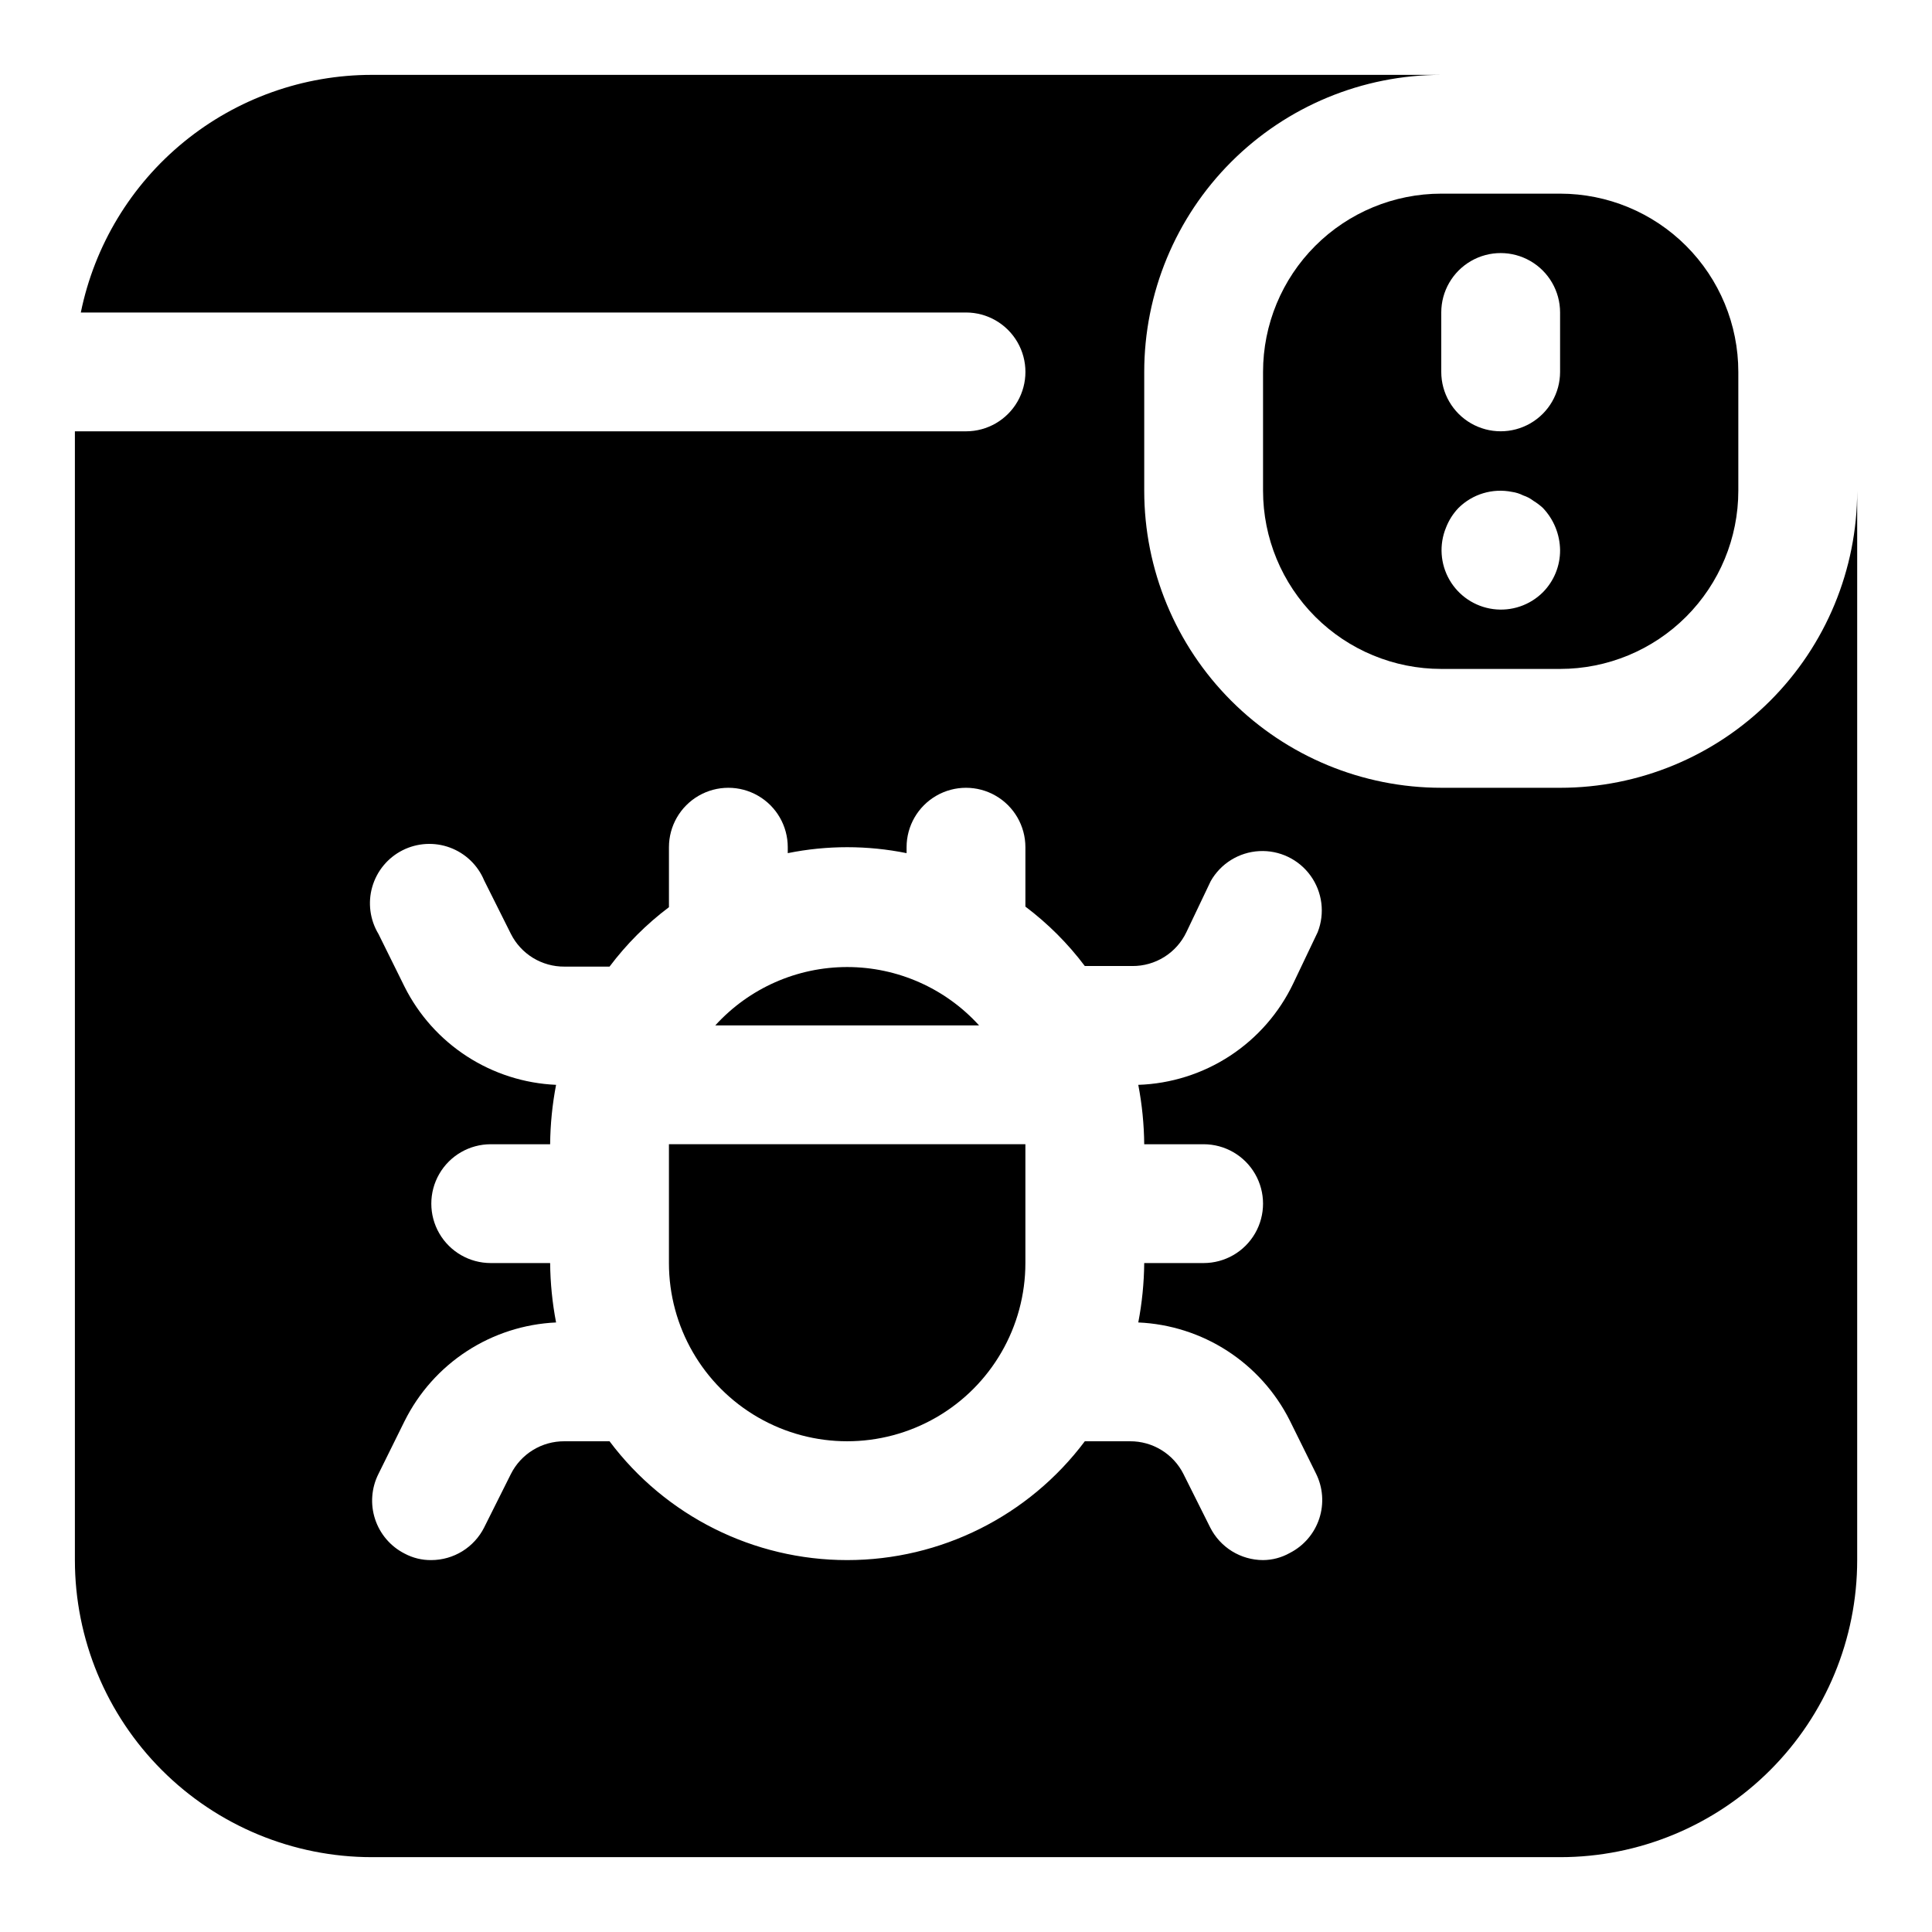 <?xml version="1.0" encoding="UTF-8"?>
<!-- Uploaded to: SVG Repo, www.svgrepo.com, Generator: SVG Repo Mixer Tools -->
<svg fill="#000000" width="800px" height="800px" version="1.1" viewBox="144 144 512 512" xmlns="http://www.w3.org/2000/svg">
 <g>
  <path d="m333.56 415.74h69.902c-8.949-9.848-21.641-15.465-34.949-15.465-13.309 0-26 5.617-34.953 15.465z"/>
  <path d="m525.95 195.32c-12.523 0-24.539 4.977-33.398 13.836-8.855 8.859-13.832 20.871-13.832 33.398v31.488c0 12.527 4.977 24.539 13.832 33.398 8.859 8.855 20.875 13.832 33.398 13.832h31.488c12.527 0 24.543-4.977 33.398-13.832 8.859-8.859 13.836-20.871 13.836-33.398v-31.488c0-12.527-4.977-24.539-13.836-33.398-8.855-8.859-20.871-13.836-33.398-13.836zm26.922 105.64 0.004 0.004c-3.465 3.449-8.336 5.094-13.18 4.449-4.848-0.641-9.117-3.5-11.562-7.731-2.445-4.234-2.785-9.363-0.922-13.879 0.75-1.934 1.871-3.699 3.305-5.195 3.723-3.688 9.035-5.281 14.172-4.254 1.043 0.148 2.051 0.469 2.988 0.945 0.969 0.316 1.875 0.793 2.68 1.418 0.898 0.543 1.742 1.176 2.519 1.891 2.875 3.016 4.508 7.008 4.562 11.176 0.027 4.188-1.617 8.207-4.562 11.18zm4.566-58.406c0 5.625-3 10.82-7.871 13.633s-10.871 2.812-15.742 0c-4.871-2.812-7.875-8.008-7.875-13.633v-15.746c0-5.625 3.004-10.82 7.875-13.633 4.871-2.812 10.871-2.812 15.742 0s7.871 8.008 7.871 13.633z"/>
  <path d="m415.74 447.23h-94.465v31.488c0 16.875 9.004 32.469 23.617 40.902 14.613 8.438 32.617 8.438 47.23 0 14.613-8.434 23.617-24.027 23.617-40.902z"/>
  <path d="m557.44 352.77h-31.488c-20.875 0-40.898-8.293-55.66-23.055-14.766-14.766-23.059-34.785-23.059-55.664v-31.488c0-20.879 8.293-40.902 23.059-55.664 14.762-14.762 34.785-23.059 55.66-23.059h-283.39c-18.148 0-35.738 6.266-49.797 17.742-14.059 11.473-23.719 27.457-27.348 45.234h234.59c5.625 0 10.82 3.004 13.633 7.875s2.812 10.871 0 15.742c-2.812 4.871-8.008 7.871-13.633 7.871h-236.16v299.14c0 20.879 8.297 40.902 23.059 55.664 14.762 14.766 34.785 23.059 55.664 23.059h314.88c20.879 0 40.902-8.293 55.664-23.059 14.766-14.762 23.059-34.785 23.059-55.664v-283.39c0 20.879-8.293 40.898-23.059 55.664-14.762 14.762-34.785 23.055-55.664 23.055zm-110.21 94.465h15.746c5.621 0 10.82 3 13.633 7.871 2.812 4.871 2.812 10.875 0 15.746s-8.012 7.871-13.633 7.871h-15.746c-0.051 5.285-0.578 10.555-1.574 15.742 8.398 0.367 16.547 2.969 23.605 7.535 7.055 4.566 12.766 10.934 16.543 18.445l6.926 14.012c1.867 3.719 2.188 8.023 0.891 11.977-1.301 3.953-4.109 7.234-7.816 9.121-2.164 1.219-4.602 1.871-7.086 1.887-2.906-0.008-5.754-0.82-8.23-2.348-2.473-1.531-4.473-3.715-5.781-6.309l-7.086-14.168v-0.004c-1.32-2.621-3.348-4.82-5.852-6.348-2.5-1.531-5.383-2.332-8.316-2.312h-11.965c-14.867 19.824-38.199 31.488-62.977 31.488-24.777 0-48.109-11.664-62.977-31.488h-11.965c-2.938-0.02-5.816 0.781-8.32 2.312-2.504 1.527-4.531 3.727-5.852 6.348l-7.086 14.168v0.004c-1.305 2.594-3.309 4.777-5.781 6.309-2.473 1.527-5.32 2.34-8.23 2.348-2.469 0.031-4.906-0.566-7.082-1.73-3.711-1.887-6.519-5.164-7.816-9.121-1.301-3.953-0.98-8.258 0.887-11.977l6.926-14.012h0.004c3.754-7.539 9.453-13.941 16.512-18.535 7.059-4.594 15.219-7.219 23.633-7.602-0.996-5.188-1.523-10.457-1.574-15.742h-15.742c-5.625 0-10.824-3-13.637-7.871s-2.812-10.875 0-15.746c2.812-4.871 8.012-7.871 13.637-7.871h15.742c0.051-5.285 0.578-10.555 1.574-15.742-8.398-0.367-16.547-2.969-23.602-7.535-7.059-4.566-12.77-10.934-16.543-18.445l-6.926-14.012h-0.004c-2.254-3.75-2.848-8.27-1.637-12.477 1.211-4.203 4.117-7.715 8.023-9.691 3.906-1.973 8.457-2.234 12.562-0.715 4.106 1.516 7.394 4.672 9.074 8.715l7.086 14.168c1.32 2.621 3.348 4.82 5.852 6.352 2.504 1.527 5.383 2.328 8.32 2.309h11.965c4.484-5.961 9.781-11.262 15.742-15.746v-15.898c0-5.625 3-10.824 7.871-13.637 4.875-2.812 10.875-2.812 15.746 0 4.871 2.812 7.871 8.012 7.871 13.637v1.574c10.391-2.102 21.098-2.102 31.488 0v-1.574c0-5.625 3-10.824 7.871-13.637s10.875-2.812 15.746 0 7.871 8.012 7.871 13.637v15.742c5.961 4.484 11.262 9.785 15.746 15.746h12.594c2.992 0.02 5.934-0.812 8.469-2.402 2.539-1.59 4.57-3.871 5.859-6.574l6.453-13.539c2.648-4.656 7.484-7.648 12.836-7.938 5.348-0.289 10.48 2.164 13.613 6.508 3.137 4.344 3.848 9.984 1.891 14.969l-6.453 13.539c-3.723 7.828-9.523 14.477-16.773 19.227-7.246 4.746-15.66 7.41-24.32 7.699 0.996 5.188 1.523 10.457 1.574 15.742z"/>
 </g>
</svg>